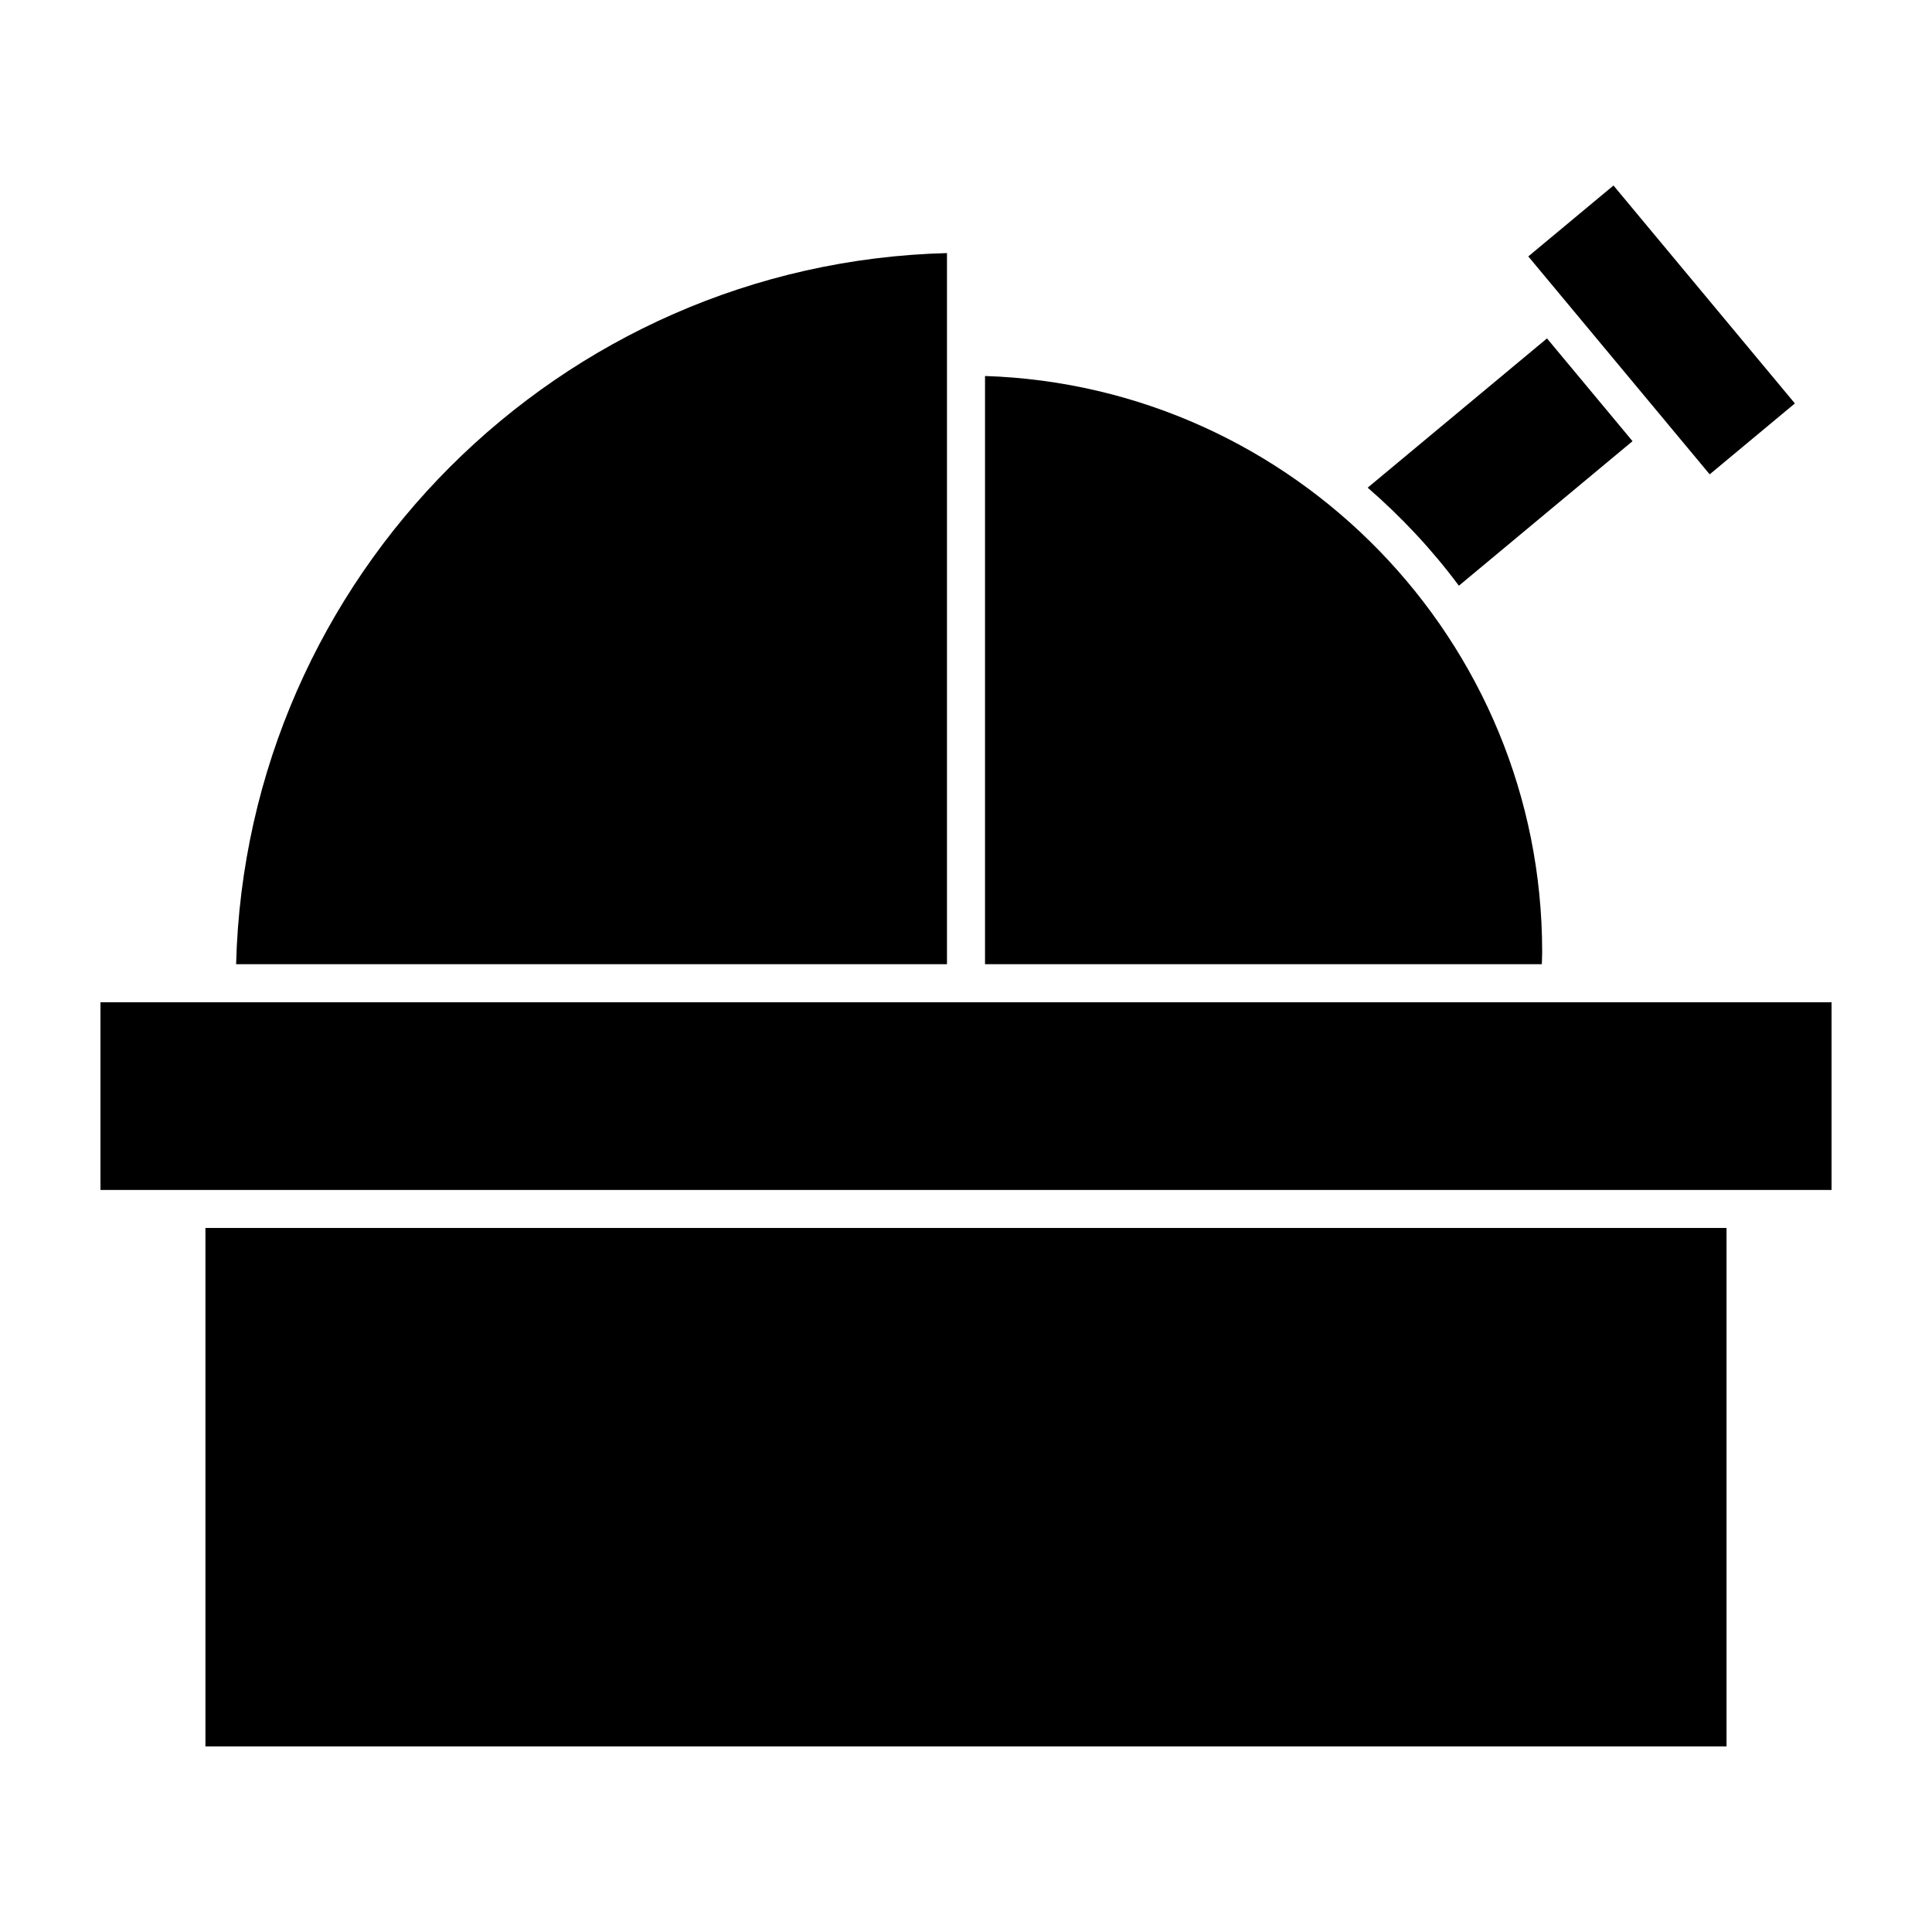 <?xml version="1.0" encoding="UTF-8"?>
<!-- Uploaded to: ICON Repo, www.iconrepo.com, Generator: ICON Repo Mixer Tools -->
<svg fill="#000000" width="800px" height="800px" version="1.1" viewBox="144 144 512 512" xmlns="http://www.w3.org/2000/svg">
 <g>
  <path d="m571.59 193.16 48.07 57.754-22.578 18.793-48.07-57.754z"/>
  <path d="m198.44 469.42h403.11v137.39h-403.11z"/>
  <path d="m405.04 243.64v155.88h147.56c0.023-1.102 0.09-2.203 0.09-3.309 0-82.504-65.785-149.89-147.65-152.57z"/>
  <path d="m629.38 459.35v-49.746h-458.76v49.746z"/>
  <path d="m530.62 299.22 46.02-38.305-22.672-27.234-47.52 39.555c8.957 7.766 17.09 16.461 24.172 25.984z"/>
  <path d="m394.96 399.52v-188.45c-102.73 2.641-185.75 85.727-188.39 188.45z"/>
 </g>
</svg>